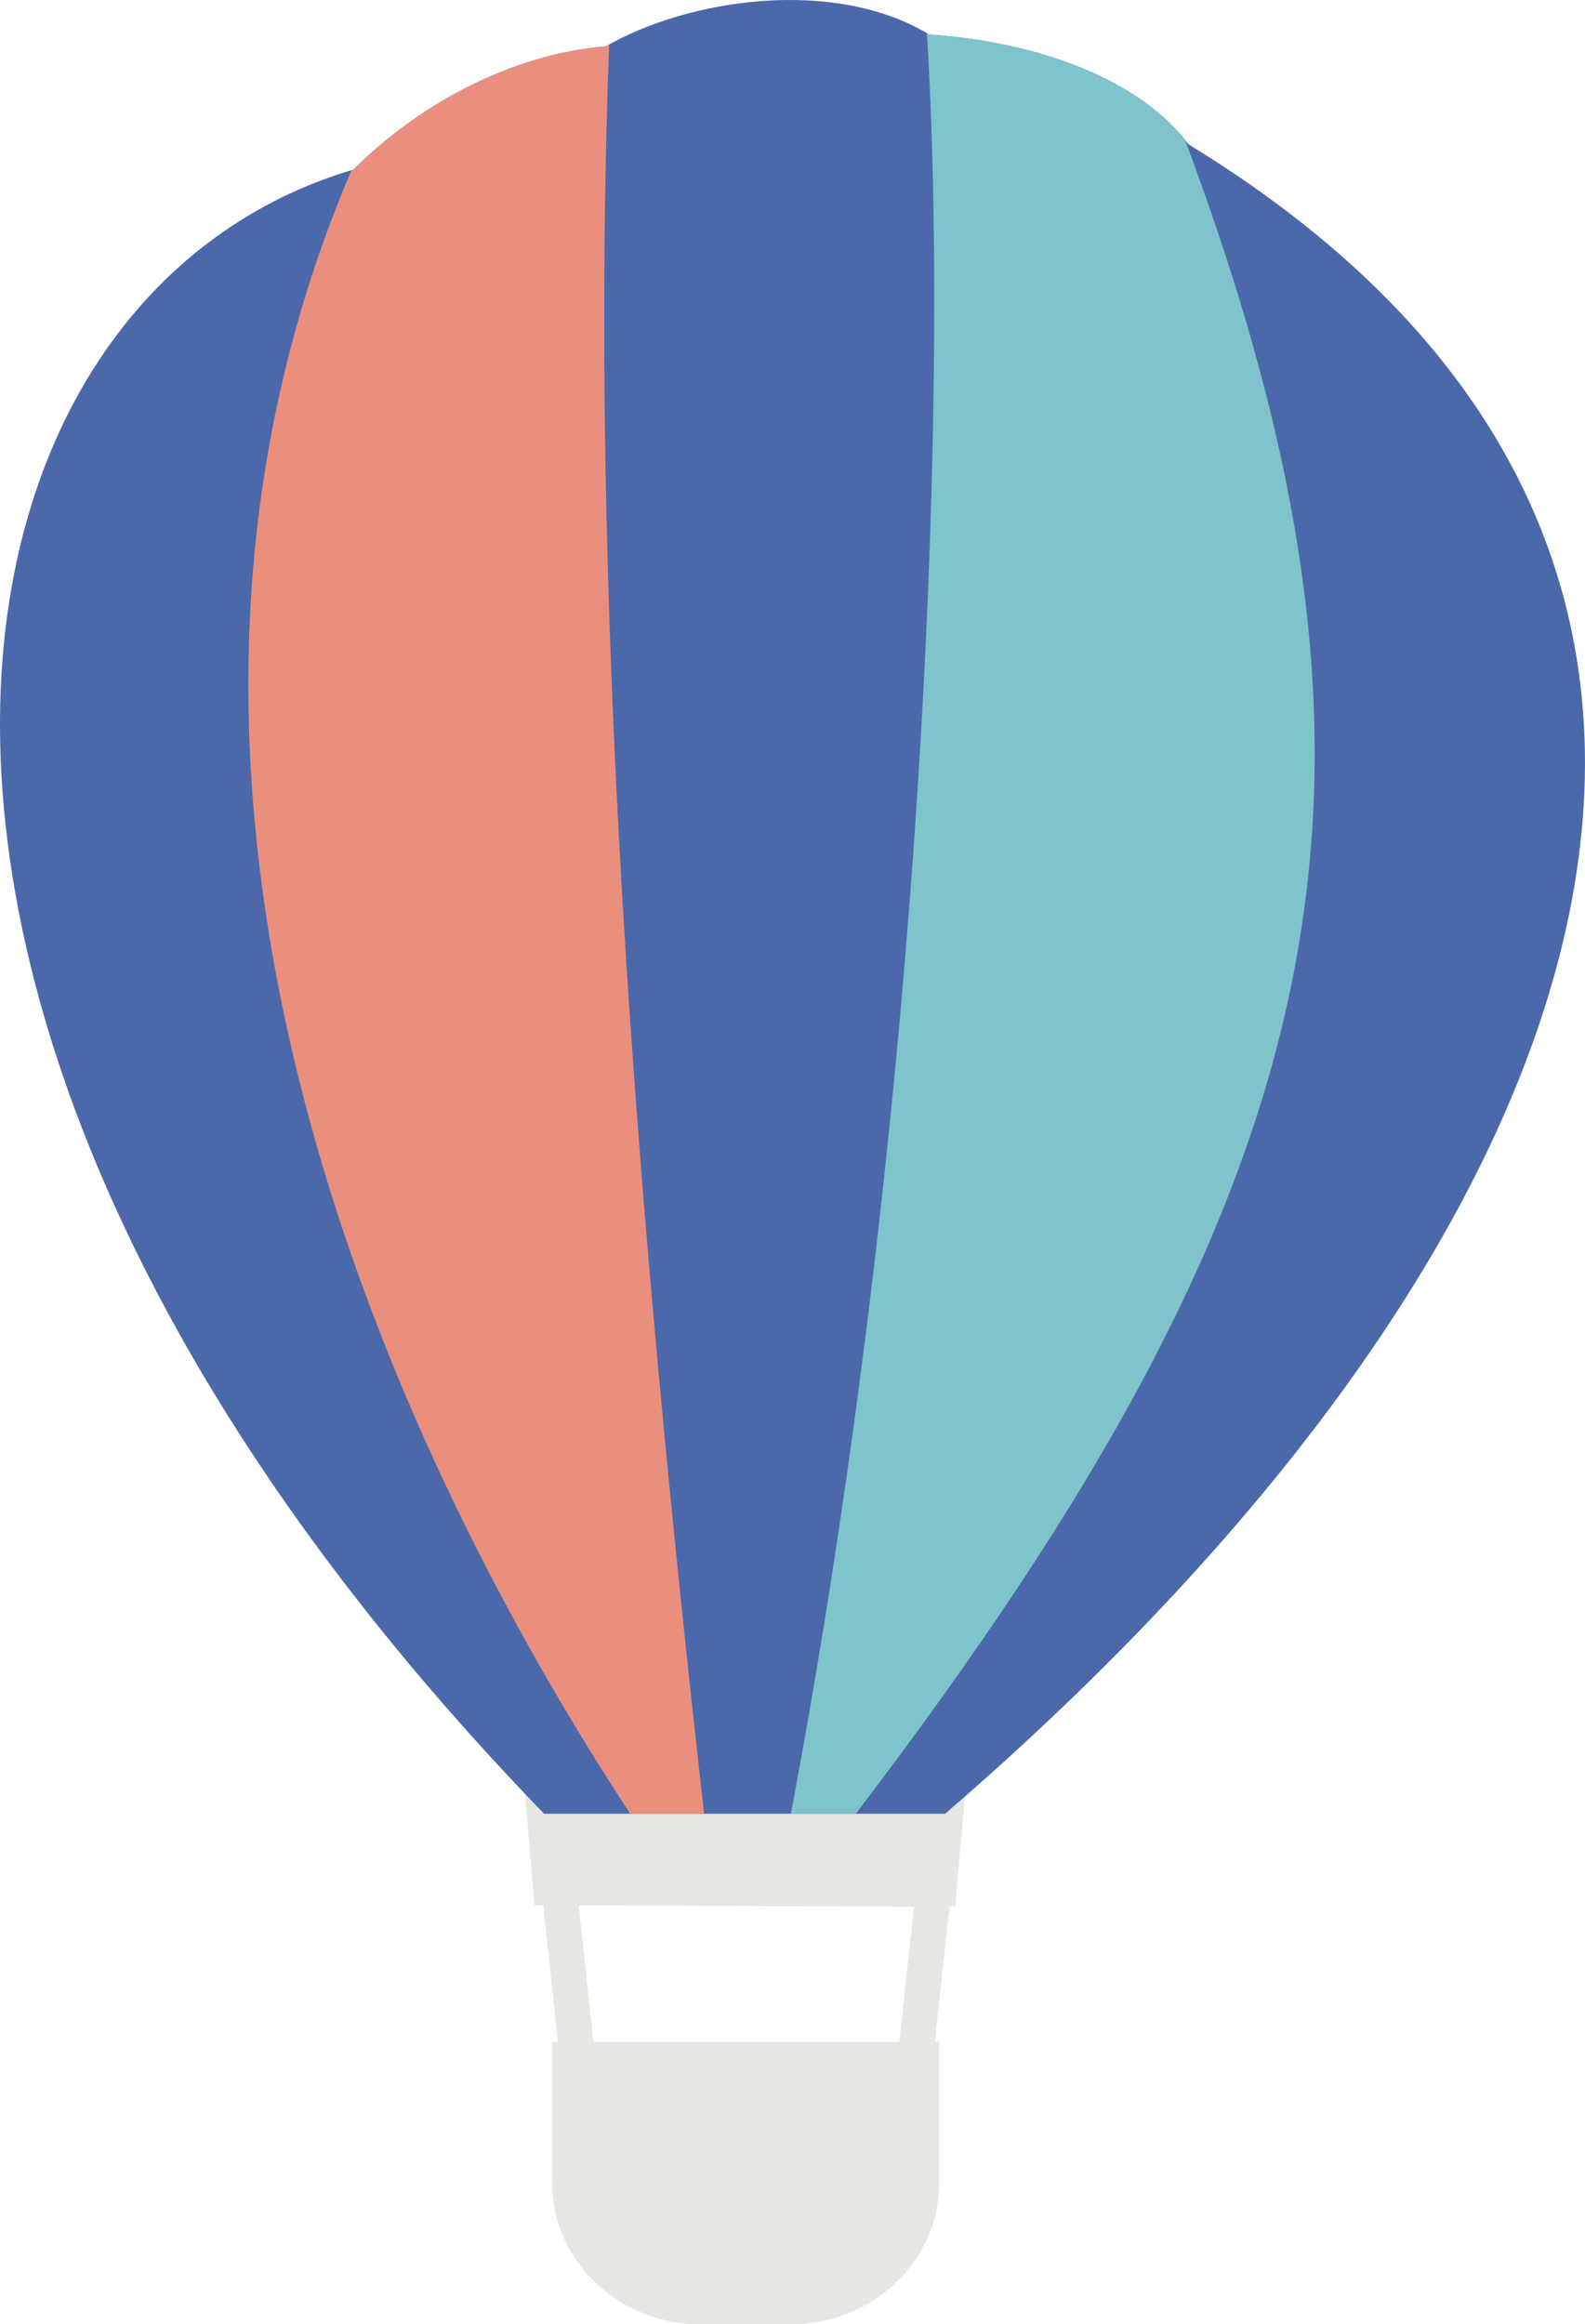 <?xml version="1.0" encoding="UTF-8"?><svg id="_レイヤー_2" xmlns="http://www.w3.org/2000/svg" viewBox="0 0 123.63 181.26"><defs><style>.cls-1{fill:#ea8f7d;}.cls-1,.cls-2,.cls-3,.cls-4{stroke-width:0px;}.cls-2{fill:#7fc3cc;}.cls-3{fill:#4b69aa;}.cls-4{fill:#e8e6e3;}</style></defs><g id="e"><path class="cls-4" d="m74.53,139.24c.29.02.51.27.49.57l-2.11,19.52c-.02.29-.28.51-.57.49-.29-.01-.52-.27-2.19-.57l2.11-19.51c1.71-.3,1.97-.51,2.27-.5Z"/><path class="cls-4" d="m44.18,139.74l2.11,19.51c-1.68.3-1.89.56-2.19.57-.29.02-.54-.2-.57-.49l-2.1-19.52c-.01-.3.2-.55.5-.57.29-.01.55.2,2.26.5Z"/><polygon class="cls-4" points="41.69 148.59 74.51 148.7 75.31 139.5 40.91 139.5 41.69 148.59"/><path class="cls-3" d="m42.44,141.45h31.28c52.43-45.23,71.02-98.4,18.99-130.19-3.66-4.85-11.26-7.95-20.23-8.57-7.43-4.49-18.79-2.79-25.24.93-7.59.62-14.81,4.74-19.66,9.6C-6.38,23.23-16.91,80.13,42.44,141.45Z"/><path class="cls-2" d="m72.29,2.59c.06.04.13.06.2.1,8.75.6,16.18,3.57,19.94,8.21,18.96,50.67,11.74,81.45-25.67,130.54h-5.07c9.93-52.59,12.49-108.19,10.61-138.86Z"/><path class="cls-1" d="m27.42,13.27c.05-.01.11-.04.16-.05,4.85-4.85,12.08-8.98,19.66-9.6.09-.05.18-.1.27-.15-1.57,42.61,1.85,88.8,7.41,137.97h-5.77C36.59,122.27,4.48,66.89,27.42,13.27Z"/><path class="cls-4" d="m43.06,159.24h30.2v10.68h-.02c0,.12.02.23.02.34,0,6.06-5.22,11.01-11.58,11.01h-7.03c-6.37,0-11.58-4.95-11.58-11.01,0-.11.01-.22.01-.34h-.01v-10.68Z"/></g></svg>